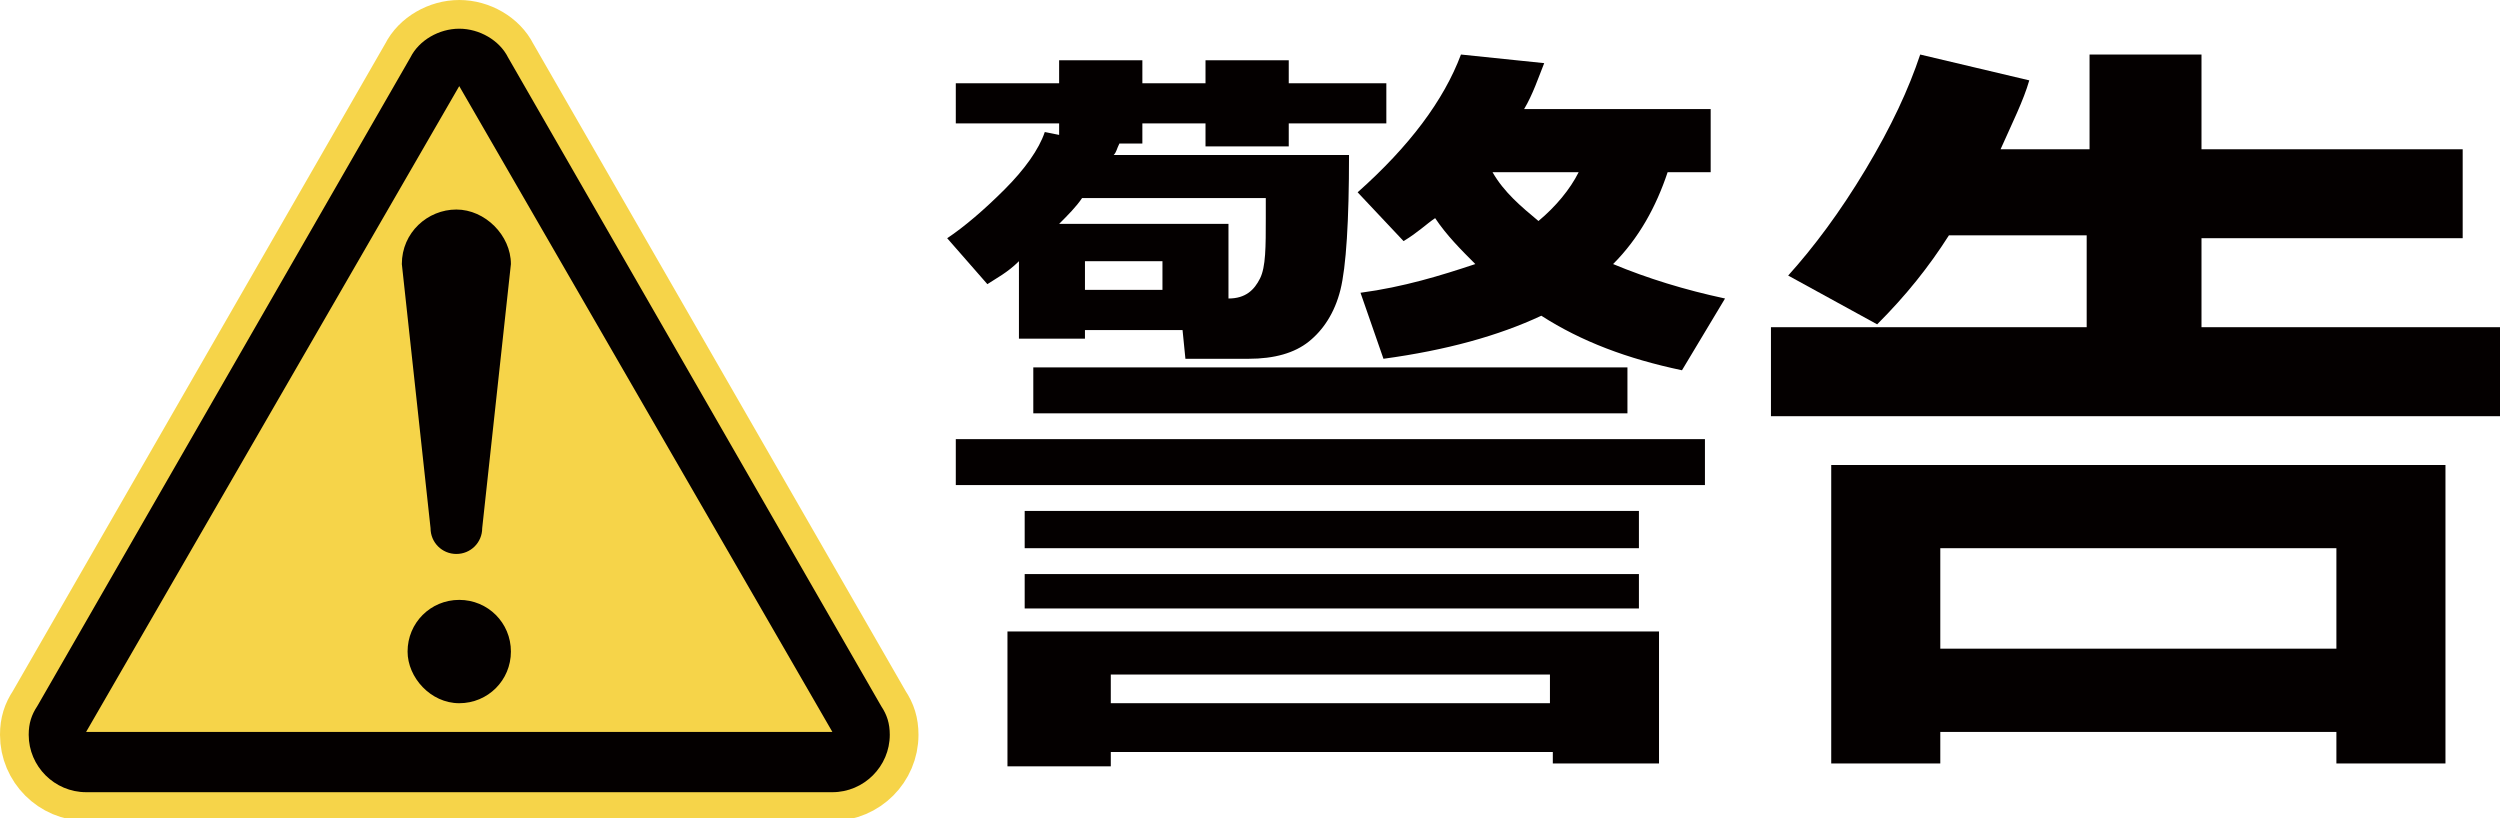 <?xml version="1.0" encoding="utf-8"?>
<!-- Generator: Adobe Illustrator 24.3.0, SVG Export Plug-In . SVG Version: 6.00 Build 0)  -->
<svg version="1.1" id="レイヤー_1" xmlns="http://www.w3.org/2000/svg" xmlns:xlink="http://www.w3.org/1999/xlink" x="0px"
	 y="0px" viewBox="0 0 87.1 28.5" style="enable-background:new 0 0 87.1 28.5;" xml:space="preserve">
<style type="text/css">
	.st0{fill:#F6D449;stroke:#F6D449;stroke-width:2;stroke-miterlimit:10;}
	.st1{fill:#040000;}
</style>
<g>
	<path class="st0" d="M14.3,2c0.3-0.6,1-1,1.7-1c0.7,0,1.4,0.4,1.7,1l13,22.6c0.2,0.3,0.3,0.6,0.3,1c0,1.1-0.9,2-2,2H3
		c-1.1,0-2-0.9-2-2c0-0.4,0.1-0.7,0.3-1L14.3,2z"/>
</g>
<g>
	<path class="st1" d="M16,3L3,25.5H29L16,3 M14.3,2c0.3-0.6,1-1,1.7-1c0.7,0,1.4,0.4,1.7,1l13,22.6c0.2,0.3,0.3,0.6,0.3,1
		c0,1.1-0.9,2-2,2H3c-1.1,0-2-0.9-2-2c0-0.4,0.1-0.7,0.3-1L14.3,2z"/>
	<path class="st1" d="M16,24.5c1,0,1.8-0.8,1.8-1.8c0-1-0.8-1.8-1.8-1.8s-1.8,0.8-1.8,1.8C14.2,23.6,15,24.5,16,24.5z"/>
	<path class="st1" d="M14,9.2c0-1.1,0.9-1.9,1.9-1.9s1.9,0.9,1.9,1.9l-1,9.2c0,0.5-0.4,0.9-0.9,0.9s-0.9-0.4-0.9-0.9L14,9.2z"/>
</g>
<g>
	<path class="st1" d="M39,5c-0.1,0.2-0.1,0.3-0.2,0.4H47c0,2.3-0.1,3.9-0.3,4.7c-0.2,0.8-0.6,1.4-1.1,1.8c-0.5,0.4-1.2,0.6-2.1,0.6
		h-2.2l-0.1-1h-3.4v0.3h-2.3V9.1c-0.4,0.4-0.8,0.6-1.1,0.8L33,8.3c0.6-0.4,1.3-1,2-1.7c0.7-0.7,1.2-1.4,1.4-2l0.5,0.1V4.3h-3.6V2.9
		h3.6V2.1h2.9v0.8H42V2.1h2.9v0.8h3.4v1.4h-3.4v0.8H42V4.3h-2.2V5H39z M59.4,16.9H33.3v-1.6h26.1C59.4,15.3,59.4,16.9,59.4,16.9z
		 M54.1,26.2H38.7v0.5h-3.6V22h22.7v4.6h-3.7C54.1,26.6,54.1,26.2,54.1,26.2z M57.1,19.1H35.7v-1.3h21.4L57.1,19.1L57.1,19.1z
		 M57.1,21.2H35.7v-1.2h21.4L57.1,21.2L57.1,21.2z M56.7,14.4H36v-1.6h20.7V14.4z M37.7,6.9c-0.2,0.3-0.5,0.6-0.8,0.9h5.9v2.6
		c0.6,0,0.9-0.3,1.1-0.7s0.2-1.1,0.2-2.1c0-0.2,0-0.4,0-0.7C44.2,6.9,37.7,6.9,37.7,6.9z M40.5,10.1v-1h-2.7v1H40.5z M38.7,24.5
		h15.3v-1H38.7V24.5z M58.1,6c-0.4,1.2-1,2.3-1.9,3.2c1.2,0.5,2.5,0.9,3.9,1.2l-1.5,2.5c-1.9-0.4-3.5-1-4.9-1.9
		c-1.5,0.7-3.3,1.2-5.5,1.5l-0.8-2.3c1.5-0.2,2.8-0.6,4-1c-0.5-0.5-1-1-1.4-1.6c-0.3,0.2-0.6,0.5-1.1,0.8l-1.6-1.7
		c1.8-1.6,3-3.2,3.6-4.8l2.9,0.3c-0.2,0.5-0.4,1.1-0.7,1.6h6.5V6L58.1,6L58.1,6z M53.6,7.7C54.2,7.2,54.7,6.6,55,6H52
		C52.4,6.7,53,7.2,53.6,7.7z"/>
	<path class="st1" d="M70.7,2.8c-0.2,0.7-0.6,1.5-1,2.4h3.1V1.9h3.9v3.3h9.1v3.1h-9.1v3.1h10.5v3.1H61.7v-3.1h11V8.2h-4.8
		c-0.7,1.1-1.5,2.1-2.5,3.1l-3.1-1.7c0.9-1,1.8-2.2,2.7-3.7s1.5-2.8,1.9-4L70.7,2.8z M81.4,25.5H67.6v1.1h-3.8V16.2h21.4v10.4h-3.8
		V25.5z M67.6,22.6h13.8v-3.5H67.6V22.6z"/>
</g>
</svg>
